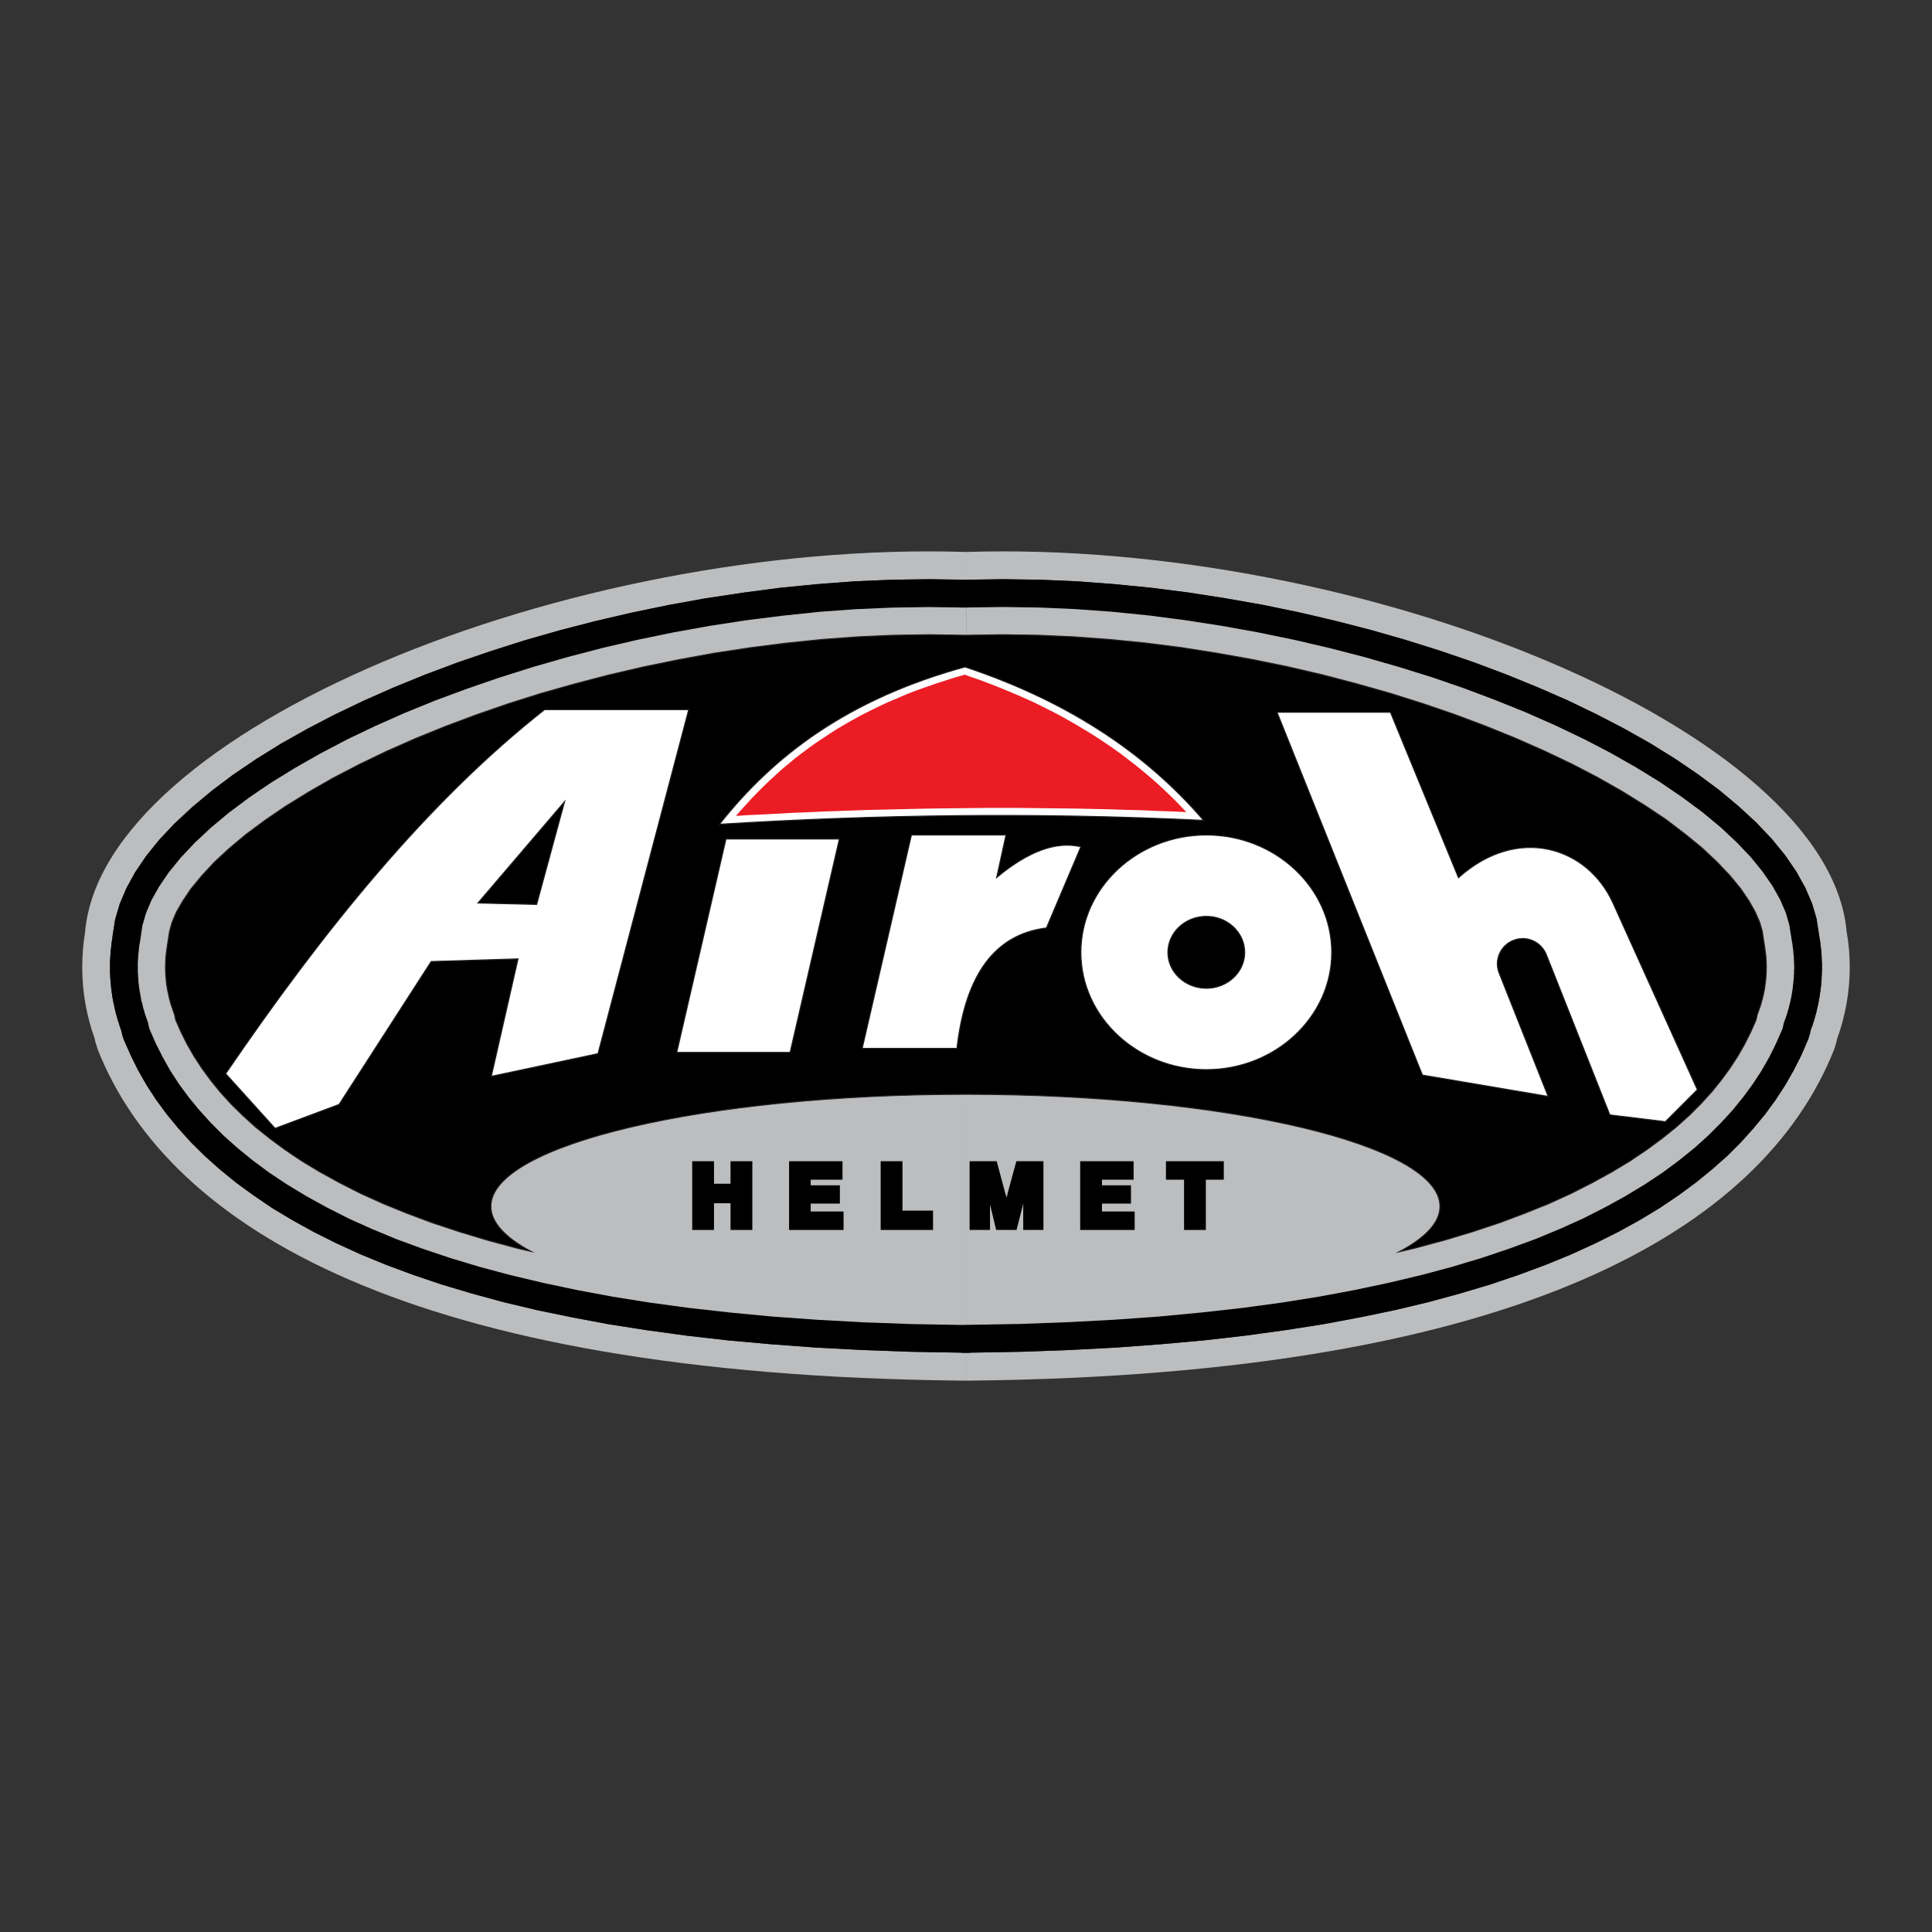 <?xml version="1.0" encoding="utf-8"?>
<!-- Generator: Adobe Illustrator 16.0.0, SVG Export Plug-In . SVG Version: 6.00 Build 0)  -->
<!DOCTYPE svg PUBLIC "-//W3C//DTD SVG 1.1//EN" "http://www.w3.org/Graphics/SVG/1.1/DTD/svg11.dtd">
<svg version="1.1" id="Layer_1" xmlns="http://www.w3.org/2000/svg" xmlns:xlink="http://www.w3.org/1999/xlink" x="0px" y="0px"
	 width="400px" height="400px" viewBox="0 0 400 400" enable-background="new 0 0 400 400" xml:space="preserve">
<rect x="0" y="0" width="400" height="400" fill="#333333" stroke="none"/>
<g>
	<path fill-rule="evenodd" clip-rule="evenodd" fill="#BBBDBF" d="M200.019,114.279c82.106-2.584,178.515,36.867,182.3,78.539
		c0.436,2.402,0.654,4.914,0.654,7.425c0,5.131-0.91,10.116-2.584,14.739c-0.182,0.873-0.436,1.71-0.764,2.584
		c-14.74,36.613-64.49,67.075-178.623,68.276c-0.328,0-0.692,0-0.983,0v-5.751h0.182h0.255h0.254l0.219-0.036l10.445-0.182
		l10.047-0.365l9.643-0.509l9.318-0.691l8.916-0.801l8.59-0.983l8.225-1.127l7.896-1.238l7.57-1.419l7.207-1.492l6.877-1.638
		l6.553-1.783l6.223-1.855l5.932-2.002l5.605-2.075l5.313-2.184l5.023-2.293l4.732-2.365l4.438-2.438l4.15-2.511l3.895-2.621
		l3.604-2.656l3.348-2.729l3.129-2.766l2.84-2.84l2.621-2.911l2.4-2.912l2.186-2.984l1.963-3.021l1.748-3.057l1.564-3.095
		l1.348-3.129l0.072-0.182l0.072-0.183l0.074-0.219l0.07-0.218l0.039-0.182l0.07-0.219l0.074-0.218l0.109-0.583l0.254-0.729
		l0.146-0.362l0.109-0.401l0.145-0.363l0.109-0.4l0.109-0.365l0.109-0.4l0.109-0.399l0.109-0.364l0.072-0.4l0.109-0.399l0.072-0.401
		l0.109-0.4l0.074-0.399l0.07-0.4l0.074-0.401l0.072-0.399l0.072-0.4l0.037-0.4l0.072-0.4l0.037-0.4l0.072-0.438l0.037-0.4
		l0.035-0.399l0.037-0.4l0.037-0.437v-0.4l0.035-0.438v-0.4l0.037-0.4v-0.436v-0.4v-0.438v-0.4l-0.037-0.4v-0.4l-0.035-0.4v-0.4
		l-0.037-0.401l-0.037-0.4l-0.035-0.4l-0.037-0.4l-0.072-0.4l-0.037-0.4L376.859,195l-0.074-0.4l-0.072-0.4l-0.072-0.473
		l-0.545-3.53l-0.947-3.202l-1.42-3.276l-1.855-3.312l-2.293-3.348l-2.766-3.385l-3.203-3.385l-3.639-3.348l-4.004-3.348
		l-4.404-3.276l-4.768-3.238l-5.096-3.167l-5.422-3.056l-5.75-2.984l-5.969-2.876l-6.26-2.729l-6.516-2.657l-6.695-2.511
		l-6.916-2.366l-7.061-2.219l-7.242-2.075l-7.352-1.893l-7.461-1.748l-7.57-1.564l-7.643-1.347l-7.68-1.201l-7.715-0.982
		l-7.715-0.765l-7.717-0.583l-7.678-0.328l-7.645-0.109l-7.679,0.109V114.279z M198.963,285.842
		C84.83,284.641,35.079,254.179,20.339,217.565c-0.327-0.91-0.617-1.819-0.8-2.729c-1.639-4.587-2.512-9.5-2.512-14.594
		c0-2.438,0.183-4.84,0.583-7.207c3.457-41.744,100.084-81.341,182.408-78.756l0,0v5.75l0,0l-7.752-0.109l-7.68,0.109l-7.68,0.328
		l-7.715,0.583l-7.752,0.765l-7.715,1.019l-7.717,1.164l-7.643,1.383l-7.569,1.565l-7.498,1.748l-7.352,1.893l-7.243,2.075
		l-7.096,2.256l-6.915,2.365l-6.697,2.511l-6.514,2.657l-6.261,2.766l-6.005,2.876l-5.714,2.983l-5.423,3.057l-5.095,3.167
		l-4.768,3.238l-4.403,3.313l-4.004,3.348l-3.604,3.348l-3.202,3.385l-2.729,3.384l-2.293,3.385l-1.819,3.313l-1.384,3.275
		l-0.946,3.204l-0.546,3.53l-0.035,0.473l-0.074,0.364l-0.072,0.4l-0.036,0.4l-0.036,0.363l-0.037,0.401l-0.072,0.4l-0.037,0.4
		v0.364l-0.036,0.401l-0.037,0.4v0.364l-0.036,0.4v0.4v0.399v0.401v0.4v0.399v0.437l0.036,0.4v0.401l0.037,0.437l0.036,0.4
		l0.037,0.399l0.036,0.4l0.036,0.401l0.037,0.4l0.072,0.437l0.037,0.399l0.071,0.4l0.038,0.401l0.071,0.363l0.073,0.4l0.073,0.4
		l0.109,0.4l0.072,0.399l0.072,0.401l0.109,0.364l0.073,0.399l0.109,0.4l0.109,0.363l0.108,0.401l0.109,0.364l0.109,0.4l0.146,0.363
		l0.109,0.401l0.108,0.363l0.256,0.728l0.145,0.583l0.073,0.255l0.036,0.218l0.073,0.219l0.072,0.218l0.073,0.219l0.073,0.219
		l0.071,0.182l1.385,3.129l1.528,3.095l1.746,3.057l1.966,3.021l2.184,2.984l2.402,2.912l2.619,2.911l2.876,2.84l3.093,2.766
		l3.35,2.729l3.639,2.656l3.857,2.621l4.186,2.511l4.404,2.438l4.731,2.365l5.021,2.293l5.314,2.184l5.604,2.075l5.932,2.002
		l6.225,1.855l6.55,1.783l6.88,1.638l7.242,1.492l7.533,1.419l7.897,1.238l8.225,1.127l8.589,0.983l8.918,0.801l9.316,0.691
		l9.681,0.509l10.009,0.365l10.445,0.182l0.218,0.036h0.255h0.254h0.256l0,0v5.751C199.653,285.842,199.29,285.842,198.963,285.842z
		"/>
	<polygon fill-rule="evenodd" clip-rule="evenodd" points="199.036,280.055 188.591,279.873 178.582,279.508 168.901,278.999 
		159.585,278.308 150.667,277.507 142.078,276.523 133.854,275.396 125.956,274.158 118.423,272.739 111.181,271.247 
		104.301,269.609 97.751,267.826 91.526,265.971 85.595,263.969 79.99,261.894 74.676,259.71 69.654,257.417 64.923,255.052 
		60.519,252.613 56.333,250.103 52.476,247.481 48.837,244.825 45.487,242.096 42.395,239.33 39.519,236.49 36.899,233.579 
		34.497,230.667 32.313,227.683 30.348,224.662 28.602,221.605 27.073,218.511 25.688,215.382 25.617,215.2 25.544,214.981 
		25.471,214.763 25.398,214.545 25.325,214.326 25.289,214.108 25.216,213.854 25.071,213.271 24.815,212.543 24.707,212.18 
		24.598,211.778 24.452,211.415 24.343,211.015 24.233,210.65 24.125,210.249 24.016,209.886 23.906,209.485 23.833,209.086 
		23.724,208.722 23.651,208.32 23.579,207.921 23.47,207.521 23.396,207.12 23.323,206.72 23.252,206.356 23.214,205.955 
		23.143,205.555 23.105,205.155 23.033,204.719 22.996,204.318 22.96,203.917 22.924,203.517 22.887,203.117 22.851,202.717 
		22.813,202.28 22.813,201.879 22.777,201.479 22.777,201.042 22.777,200.643 22.777,200.242 22.777,199.841 22.777,199.441 
		22.777,199.041 22.813,198.641 22.813,198.277 22.851,197.876 22.887,197.476 22.887,197.112 22.924,196.711 22.996,196.312 
		23.033,195.91 23.069,195.547 23.105,195.146 23.178,194.747 23.252,194.383 23.287,193.91 23.833,190.379 24.779,187.176 
		26.163,183.901 27.982,180.588 30.275,177.204 33.005,173.819 36.207,170.435 39.811,167.087 43.814,163.739 48.218,160.426 
		52.985,157.188 58.08,154.021 63.503,150.963 69.217,147.98 75.222,145.104 81.482,142.338 87.996,139.681 94.693,137.17 
		101.608,134.805 108.704,132.549 115.947,130.474 123.299,128.582 130.797,126.834 138.366,125.269 146.009,123.886 
		153.726,122.722 161.44,121.703 169.192,120.938 176.907,120.356 184.587,120.028 192.267,119.919 200.019,120.028 
		207.697,119.919 215.342,120.028 223.02,120.356 230.736,120.938 238.451,121.703 246.166,122.686 253.846,123.886 
		261.488,125.233 269.059,126.797 276.52,128.545 283.871,130.438 291.113,132.512 298.174,134.731 305.09,137.097 311.785,139.608 
		318.301,142.266 324.561,144.995 330.529,147.871 336.279,150.855 341.701,153.911 346.797,157.078 351.564,160.316 
		355.969,163.593 359.973,166.941 363.611,170.289 366.814,173.674 369.58,177.059 371.873,180.407 373.729,183.719 
		375.148,186.995 376.096,190.197 376.641,193.727 376.713,194.2 376.785,194.601 376.859,195 376.895,195.402 376.932,195.802 
		377.004,196.202 377.041,196.602 377.076,197.002 377.113,197.402 377.15,197.804 377.15,198.204 377.186,198.604 377.186,199.004 
		377.223,199.404 377.223,199.805 377.223,200.242 377.223,200.643 377.223,201.078 377.186,201.479 377.186,201.879 
		377.15,202.316 377.15,202.717 377.113,203.153 377.076,203.554 377.041,203.953 377.004,204.354 376.932,204.791 376.895,205.191 
		376.822,205.592 376.785,205.992 376.713,206.393 376.641,206.792 376.566,207.193 376.496,207.594 376.422,207.993 
		376.313,208.394 376.24,208.795 376.131,209.194 376.059,209.595 375.949,209.959 375.84,210.358 375.73,210.759 375.621,211.124 
		375.512,211.524 375.367,211.888 375.258,212.289 375.111,212.651 374.857,213.38 374.748,213.963 374.674,214.181 
		374.604,214.399 374.564,214.581 374.494,214.799 374.42,215.018 374.348,215.2 374.275,215.382 372.928,218.511 371.363,221.605 
		369.615,224.662 367.652,227.683 365.467,230.667 363.066,233.579 360.445,236.49 357.605,239.33 354.477,242.096 351.129,244.825 
		347.525,247.481 343.631,250.103 339.48,252.613 335.043,255.052 330.311,257.417 325.287,259.71 319.975,261.894 314.369,263.969 
		308.438,265.971 302.215,267.826 295.662,269.609 288.785,271.247 281.578,272.739 274.008,274.158 266.111,275.396 
		257.887,276.523 249.297,277.507 240.381,278.308 231.063,278.999 221.42,279.508 211.373,279.873 200.928,280.055 
		200.709,280.091 200.455,280.091 200.2,280.091 200.019,280.091 199.763,280.091 199.509,280.091 199.254,280.091 	"/>
	<path fill-rule="evenodd" clip-rule="evenodd" fill="#BBBDBF" d="M200.019,125.78l7.679-0.11l7.461,0.11l7.535,0.327l7.533,0.546
		l7.568,0.764l7.57,0.983l7.535,1.165l7.496,1.346l7.426,1.528l7.352,1.71l7.205,1.857l7.098,2.039l6.914,2.146l6.77,2.329
		l6.551,2.475l6.332,2.548l6.08,2.693l5.857,2.802l5.533,2.875l5.24,2.984l4.914,3.021l4.549,3.094l4.184,3.094l3.787,3.129
		l3.348,3.13l2.947,3.094l2.475,3.058l2.039,2.948l1.564,2.802l1.164,2.694l0.729,2.511l0.51,3.202l0.072,0.437l0.074,0.327
		l0.035,0.365l0.037,0.327l0.035,0.328l0.074,0.365v0.327l0.035,0.327l0.037,0.365l0.037,0.327v0.327l0.035,0.328v0.364v0.327
		l0.037,0.363v0.365v0.327l-0.037,0.364v0.364v0.327l-0.035,0.363v0.364l-0.037,0.364l-0.037,0.327l-0.035,0.364l-0.037,0.327
		l-0.037,0.364l-0.035,0.327l-0.037,0.364l-0.072,0.327l-0.037,0.364l-0.072,0.328l-0.037,0.327l-0.072,0.327l-0.072,0.363
		l-0.074,0.328l-0.07,0.328l-0.074,0.327l-0.109,0.364l-0.072,0.327l-0.072,0.327l-0.111,0.327l-0.107,0.328l-0.072,0.327
		l-0.109,0.329l-0.109,0.327l-0.109,0.327l-0.365,0.947l-0.18,0.837l-0.037,0.108l-0.037,0.11v0.108l-0.035,0.109l-0.037,0.072
		l-0.037,0.108l-1.273,2.876l-1.383,2.803l-1.602,2.802l-1.783,2.73l-2.002,2.729l-2.184,2.693l-2.438,2.656l-2.658,2.657
		l-2.875,2.585l-3.166,2.547l-3.385,2.512l-3.676,2.438l-3.967,2.401l-4.223,2.329l-4.512,2.293l-4.84,2.184l-5.096,2.111
		l-5.459,2.002l-5.75,1.929l-6.043,1.819l-6.404,1.71l-6.732,1.602l-7.063,1.493l-7.424,1.383l-7.752,1.237l-8.08,1.092
		l-8.479,0.946l-8.809,0.837l-9.207,0.655l-9.535,0.51l-9.936,0.363l-10.373,0.183h-0.182h-0.255H200.2h-0.182v-47.75
		c54.046,0,98.118,10.445,98.118,23.219c0,3.35-3.02,6.516-8.443,9.392l3.131-0.729l6.225-1.675l5.932-1.783l5.568-1.855l5.24-1.967
		l4.949-2l4.623-2.111l4.295-2.183l4.039-2.221l3.748-2.256l3.459-2.33l3.164-2.329l2.949-2.365l2.693-2.402l2.438-2.438
		l2.221-2.439l2.002-2.475l1.783-2.438l1.639-2.51l1.418-2.477l1.273-2.546l1.092-2.476l0.219-1.019l0.436-1.238l0.111-0.292
		l0.072-0.254l0.109-0.255l0.072-0.291l0.074-0.255l0.072-0.29l0.072-0.256l0.072-0.255l0.072-0.291l0.074-0.291l0.072-0.255
		l0.037-0.291l0.072-0.255l0.035-0.291l0.074-0.291l0.035-0.255l0.037-0.291l0.037-0.292l0.035-0.29l0.037-0.255l0.037-0.291
		l0.035-0.292l0.037-0.291v-0.254l0.037-0.292v-0.327l0.035-0.291v-0.255v-0.291v-0.326l0.035-0.293l-0.035-0.254v-0.291v-0.291
		v-0.292l-0.035-0.291v-0.255l-0.037-0.254v-0.292l-0.037-0.254l-0.035-0.292l-0.037-0.291l-0.037-0.291l-0.035-0.255l-0.037-0.291
		l-0.037-0.292l-0.072-0.437l-0.438-2.838l-0.545-1.856l-0.91-2.075l-1.311-2.329l-1.711-2.512l-2.219-2.693l-2.656-2.802
		l-3.096-2.911l-3.566-2.912l-3.93-2.985l-4.367-2.912l-4.695-2.911l-5.059-2.875l-5.387-2.802l-5.676-2.693l-5.934-2.62
		l-6.188-2.512l-6.404-2.402l-6.588-2.257l-6.807-2.147l-6.951-1.965l-7.061-1.856l-7.205-1.673l-7.279-1.492l-7.352-1.311
		l-7.387-1.164l-7.426-0.946l-7.389-0.728l-7.424-0.546l-7.352-0.327l-7.279-0.109l-7.679,0.109V125.78z M169.266,273.249
		l-9.209-0.655l-8.808-0.837l-8.443-0.946l-8.115-1.092l-7.752-1.237l-7.425-1.383l-7.06-1.493l-6.734-1.602l-6.405-1.71
		l-6.04-1.819l-5.751-1.929l-5.46-2.002l-5.094-2.111l-4.841-2.184l-4.513-2.293l-4.223-2.329l-3.967-2.401l-3.675-2.438
		l-3.386-2.512l-3.13-2.547l-2.911-2.585l-2.657-2.657l-2.401-2.656l-2.22-2.693l-2.002-2.729l-1.784-2.73l-1.564-2.802l-1.42-2.803
		l-1.273-2.912l-0.036-0.072l-0.036-0.109v-0.072l-0.037-0.108l-0.036-0.147l-0.036-0.108l-0.183-0.873l-0.363-0.983l-0.11-0.328
		l-0.107-0.327l-0.11-0.328l-0.072-0.327l-0.109-0.327l-0.108-0.327l-0.073-0.328l-0.073-0.327l-0.072-0.327l-0.109-0.328
		l-0.073-0.327l-0.073-0.328l-0.035-0.327l-0.073-0.364l-0.072-0.328l-0.037-0.327l-0.072-0.327l-0.037-0.363l-0.072-0.329
		l-0.037-0.327l-0.036-0.363l-0.037-0.328l-0.035-0.363v-0.328l-0.036-0.363l-0.036-0.328v-0.363l-0.037-0.327v-0.364v-0.364v-0.327
		v-0.365v-0.326v-0.328l0.037-0.364v-0.327l0.036-0.291v-0.328l0.036-0.327l0.035-0.327l0.037-0.329l0.036-0.363l0.037-0.327
		l0.036-0.329l0.036-0.327l0.073-0.327l0.073-0.437l0.473-3.203l0.728-2.511l1.128-2.693l1.565-2.803l2.002-2.948l2.475-3.056
		l2.911-3.094l3.349-3.13l3.749-3.129l4.185-3.13l4.55-3.094l4.913-3.021l5.24-2.984l5.532-2.912l5.859-2.802l6.078-2.694
		l6.333-2.584l6.587-2.438l6.77-2.329l6.915-2.183l7.097-2.038l7.242-1.894l7.352-1.71l7.425-1.528l7.497-1.346l7.57-1.165
		l7.569-0.946l7.57-0.8l7.57-0.546l7.534-0.327l7.497-0.11l7.752,0.11l0,0v5.75l0,0l-7.752-0.109l-7.316,0.109l-7.351,0.327
		l-7.425,0.546l-7.425,0.764l-7.424,0.947l-7.425,1.127l-7.352,1.347l-7.278,1.492l-7.207,1.674l-7.096,1.855l-6.952,1.965
		l-6.806,2.148l-6.624,2.292l-6.405,2.402l-6.187,2.512l-5.933,2.62l-5.678,2.73l-5.386,2.802l-5.022,2.875l-4.731,2.911
		l-4.331,2.948l-3.968,2.948l-3.53,2.948l-3.093,2.876l-2.62,2.839l-2.185,2.656l-1.71,2.548l-1.31,2.293l-0.874,2.075l-0.51,1.856
		l-0.437,2.838l-0.073,0.473l-0.036,0.255l-0.035,0.291l-0.037,0.254l-0.036,0.255l-0.037,0.291l-0.036,0.292v0.254l-0.036,0.255
		v0.254l-0.037,0.291v0.255v0.256l-0.036,0.326v0.256v0.254v0.293v0.29l0.036,0.29v0.292v0.291l0.037,0.291v0.291l0.036,0.291
		l0.036,0.254v0.292l0.037,0.291l0.036,0.292l0.037,0.254l0.035,0.292l0.072,0.291l0.037,0.255l0.036,0.254l0.073,0.292l0.036,0.291
		l0.073,0.255l0.073,0.291l0.036,0.255l0.072,0.291l0.072,0.254l0.073,0.256l0.073,0.291l0.072,0.255l0.073,0.254l0.109,0.291
		l0.072,0.255l0.109,0.291l0.437,1.274l0.219,1.056l1.092,2.476l1.273,2.546l1.419,2.477l1.639,2.51l1.782,2.438l2.002,2.475
		l2.221,2.439l2.475,2.438l2.656,2.402l2.948,2.365l3.167,2.329l3.457,2.33l3.748,2.256l4.04,2.221l4.295,2.183l4.658,2.111l4.913,2
		l5.24,1.967l5.605,1.855l5.896,1.783l6.225,1.675l2.802,0.655c-5.313-2.84-8.298-6.005-8.298-9.318
		c0-12.773,44.146-23.219,98.265-23.219c0.036,0,0.073,0,0.109,0v47.75l0,0h-0.256h-0.218h-0.255h-0.183l-10.335-0.183l-9.936-0.363
		L169.266,273.249z"/>
	<path fill-rule="evenodd" clip-rule="evenodd" stroke="#231F20" stroke-width="0.216" stroke-miterlimit="10" d="M199.909,226.555
		c54.081,0,98.228,10.445,98.228,23.219c0,3.35-3.02,6.516-8.443,9.392l3.131-0.729l6.225-1.675l5.932-1.783l5.568-1.855l5.24-1.967
		l4.949-2l4.623-2.111l4.295-2.183l4.039-2.221l3.748-2.256l3.459-2.33l3.164-2.329l2.949-2.365l2.693-2.402l2.438-2.438
		l2.221-2.439l2.002-2.475l1.783-2.438l1.639-2.51l1.418-2.477l1.273-2.546l1.092-2.476l0.219-1.019l0.436-1.238l0.111-0.292
		l0.072-0.254l0.109-0.255l0.072-0.291l0.074-0.255l0.072-0.29l0.072-0.256l0.072-0.255l0.072-0.291l0.074-0.291l0.072-0.255
		l0.037-0.291l0.072-0.255l0.035-0.291l0.074-0.291l0.035-0.255l0.037-0.291l0.037-0.292l0.035-0.29l0.037-0.255l0.037-0.291
		l0.035-0.292l0.037-0.291v-0.254l0.037-0.292v-0.327l0.035-0.291v-0.255v-0.291v-0.326l0.035-0.293l-0.035-0.254v-0.291v-0.291
		v-0.292l-0.035-0.291v-0.255l-0.037-0.254v-0.292l-0.037-0.254l-0.035-0.292l-0.037-0.291l-0.037-0.291l-0.035-0.255l-0.037-0.291
		l-0.037-0.292l-0.072-0.437l-0.438-2.838l-0.545-1.856l-0.91-2.075l-1.311-2.329l-1.711-2.512l-2.219-2.693l-2.656-2.802
		l-3.096-2.911l-3.566-2.912l-3.93-2.985l-4.367-2.912l-4.695-2.911l-5.059-2.875l-5.387-2.802l-5.676-2.693l-5.934-2.62
		l-6.188-2.512l-6.404-2.402l-6.588-2.257l-6.807-2.147l-6.951-1.965l-7.061-1.856l-7.205-1.673l-7.279-1.492l-7.352-1.311
		l-7.387-1.164l-7.426-0.946l-7.389-0.728l-7.424-0.546l-7.352-0.327l-7.279-0.109l-7.679,0.109l-7.752-0.109l-7.316,0.109
		l-7.351,0.327l-7.425,0.546l-7.425,0.764l-7.424,0.947l-7.425,1.127l-7.352,1.347l-7.278,1.492l-7.207,1.674l-7.096,1.855
		l-6.952,1.965l-6.806,2.148l-6.624,2.292l-6.405,2.402l-6.187,2.512l-5.933,2.62l-5.678,2.73l-5.386,2.802l-5.022,2.875
		l-4.731,2.911l-4.331,2.948l-3.968,2.948l-3.53,2.948l-3.093,2.876l-2.62,2.839l-2.185,2.656l-1.71,2.548l-1.31,2.293l-0.874,2.075
		l-0.51,1.856l-0.437,2.838l-0.073,0.473l-0.036,0.255l-0.035,0.291l-0.037,0.254l-0.036,0.255l-0.037,0.291l-0.036,0.292v0.254
		l-0.036,0.255v0.254l-0.037,0.291v0.255v0.256l-0.036,0.326v0.256v0.254v0.293v0.29l0.036,0.29v0.292v0.291l0.037,0.291v0.291
		l0.036,0.291l0.036,0.254v0.292l0.037,0.291l0.036,0.292l0.037,0.254l0.035,0.292l0.072,0.291l0.037,0.255l0.036,0.254l0.073,0.292
		l0.036,0.291l0.073,0.255l0.073,0.291l0.036,0.255l0.072,0.291l0.072,0.254l0.073,0.256l0.073,0.291l0.072,0.255l0.073,0.254
		l0.109,0.291l0.072,0.255l0.109,0.291l0.437,1.274l0.219,1.056l1.092,2.476l1.273,2.546l1.419,2.477l1.639,2.51l1.782,2.438
		l2.002,2.475l2.221,2.439l2.475,2.438l2.656,2.402l2.948,2.365l3.167,2.329l3.457,2.33l3.748,2.256l4.04,2.221l4.295,2.183
		l4.658,2.111l4.913,2l5.24,1.967l5.605,1.855l5.896,1.783l6.225,1.675l2.802,0.655c-5.313-2.84-8.298-6.005-8.298-9.318
		C101.645,237,145.79,226.555,199.909,226.555z"/>
	<g>
		<path fill-rule="evenodd" clip-rule="evenodd" fill="#FFFFFF" d="M107.94,150.855c1.602-1.347,3.203-2.657,4.804-3.931h29.844
			l-18.779,71.224l-15.868,3.385v-34.357l3.167,0.073l5.786-21.291l-8.953,10.519V150.855z M46.726,222.297
			c19.033-27.914,39.051-52.881,61.215-71.442v25.622l-8.989,10.481l8.989,0.218v34.357l-6.223,1.31l5.531-24.312l-17.979,0.546
			l-19.071,29.588l-13.247,4.95L46.726,222.297z"/>
		<path fill-rule="evenodd" clip-rule="evenodd" fill="none" stroke="#231F20" stroke-width="0.216" stroke-miterlimit="10" d="
			M46.726,222.297c20.417-29.952,41.963-56.448,66.019-75.373h29.844l-18.779,71.224l-22.091,4.694l5.531-24.312l-17.979,0.546
			l-19.071,29.588l-13.247,4.95L46.726,222.297L46.726,222.297z M98.951,186.958l17.942-21l-5.786,21.291L98.951,186.958z"/>
	</g>
	
		<polygon fill-rule="evenodd" clip-rule="evenodd" fill="#FFFFFF" stroke="#231F20" stroke-width="0.216" stroke-miterlimit="10" points="
		140.113,217.893 163.587,217.893 173.778,173.71 150.304,173.71 	"/>
	<path fill-rule="evenodd" clip-rule="evenodd" fill="#FFFFFF" stroke="#231F20" stroke-width="0.216" stroke-miterlimit="10" d="
		M178.509,217.057h19.617c1.746-15.322,7.897-23.621,18.524-24.931l7.135-16.814c-5.096-1.201-10.883,0.91-17.434,6.369l1.928-8.807
		H188.7L178.509,217.057z"/>
	<g>
		<path fill-rule="evenodd" clip-rule="evenodd" fill="#FFFFFF" d="M249.77,221.459c14.266,0,25.949-10.918,25.949-24.274
			c0-13.393-11.684-24.312-25.949-24.312v16.851c4.367,0,7.934,3.348,7.934,7.461c0,4.076-3.566,7.425-7.934,7.425V221.459z
			 M249.77,172.873c-14.303,0-25.984,10.918-25.984,24.312c0,13.356,11.682,24.274,25.984,24.274v-16.85
			c-4.404,0-7.971-3.349-7.971-7.425c0-4.113,3.566-7.461,7.971-7.461V172.873z"/>
		<path fill-rule="evenodd" clip-rule="evenodd" fill="none" stroke="#231F20" stroke-width="0.216" stroke-miterlimit="10" d="
			M249.77,172.873c-14.303,0-25.984,10.918-25.984,24.312c0,13.356,11.682,24.274,25.984,24.274
			c14.266,0,25.949-10.918,25.949-24.274C275.719,183.792,264.035,172.873,249.77,172.873L249.77,172.873z M249.77,189.724
			c-4.404,0-7.971,3.348-7.971,7.461c0,4.076,3.566,7.425,7.971,7.425c4.367,0,7.934-3.349,7.934-7.425
			C257.703,193.072,254.137,189.724,249.77,189.724z"/>
	</g>
	<path fill-rule="evenodd" clip-rule="evenodd" fill="#FFFFFF" stroke="#231F20" stroke-width="0.216" stroke-miterlimit="10" d="
		M264.4,147.469l30.098,75.118l25.986,4.405h0.035l-10.154-25.587c-1.055-2.655,0.328-5.713,3.021-6.732l0,0
		c2.693-1.056,5.715,0.327,6.77,2.984l13.139,33.156l0.182,0.036l11.318,1.383l6.623-6.623l-17.469-38.651
		c-5.277-11.646-19.725-16.231-31.99-5.241l-14.084-34.248H264.4z"/>
	<path fill-rule="evenodd" clip-rule="evenodd" fill="#FFFFFF" stroke="#231F20" stroke-width="0.216" stroke-miterlimit="10" d="
		M148.957,170.654c32.063-1.965,65.219-2.512,100.23-0.802c-12.666-14.776-29.369-25.112-49.388-31.771
		C175.38,144.777,160.095,156.568,148.957,170.654z"/>
	
		<polygon fill-rule="evenodd" clip-rule="evenodd" fill="#EC1C24" stroke="#FFFFFF" stroke-width="0.216" stroke-miterlimit="10" points="
		173.159,168.033 176.253,167.923 179.31,167.814 182.403,167.741 185.497,167.669 188.627,167.596 191.721,167.523 194.85,167.487 
		197.98,167.45 201.074,167.414 204.24,167.377 207.371,167.377 210.535,167.377 213.703,167.414 216.904,167.45 220.107,167.487 
		223.311,167.523 226.514,167.596 229.717,167.669 232.955,167.777 236.193,167.851 239.471,167.997 242.709,168.106 
		245.84,168.252 245.73,168.106 244.492,166.796 243.254,165.521 241.982,164.284 240.672,163.047 239.361,161.845 238.014,160.681 
		236.631,159.516 235.248,158.388 233.828,157.297 232.41,156.205 230.953,155.149 229.498,154.13 227.969,153.111 226.477,152.128 
		224.914,151.182 223.348,150.236 221.783,149.326 220.182,148.417 218.543,147.542 216.904,146.706 215.232,145.869 
		213.557,145.067 211.848,144.304 210.1,143.539 208.354,142.812 206.57,142.083 204.787,141.392 202.967,140.7 201.146,140.083 
		199.763,139.572 197.943,140.083 195.76,140.773 193.613,141.465 191.538,142.192 189.5,142.921 187.535,143.685 185.606,144.521 
		183.714,145.323 181.856,146.196 180.074,147.069 178.328,147.943 176.617,148.89 174.942,149.836 173.342,150.782 171.74,151.801 
		170.211,152.82 168.683,153.839 167.227,154.894 165.808,155.949 164.389,157.042 163.042,158.17 161.695,159.299 160.422,160.462 
		159.147,161.627 157.91,162.828 156.709,164.029 155.545,165.231 154.416,166.468 153.288,167.706 152.195,168.979 
		152.159,169.052 154.89,168.87 157.91,168.725 160.968,168.579 163.988,168.396 167.045,168.287 170.102,168.142 	"/>
	<polygon fill-rule="evenodd" clip-rule="evenodd" points="143.315,254.65 143.315,240.421 147.828,240.421 147.828,245.08 
		151.249,245.08 151.249,240.421 155.763,240.421 155.763,254.65 151.249,254.65 151.249,249.119 147.828,249.119 147.828,254.65 	
		"/>
	<polygon fill-rule="evenodd" clip-rule="evenodd" points="163.369,254.65 163.369,240.421 174.434,240.421 174.434,244.242 
		167.846,244.242 167.846,245.407 173.888,245.407 173.888,249.192 167.846,249.192 167.846,250.829 174.651,250.829 
		174.651,254.65 	"/>
	<polygon fill-rule="evenodd" clip-rule="evenodd" points="182.331,254.65 182.331,240.421 186.843,240.421 186.843,250.648 
		193.177,250.648 193.177,254.65 	"/>
	<polygon fill-rule="evenodd" clip-rule="evenodd" points="200.746,254.65 200.746,240.421 206.352,240.421 208.17,247.19 
		208.244,247.408 208.316,247.627 208.354,247.847 208.389,247.954 208.426,247.81 208.498,247.591 208.572,247.337 
		208.607,247.081 208.68,246.826 210.428,240.421 216.031,240.421 216.031,254.65 211.848,254.65 211.848,249.192 210.465,254.65 
		206.242,254.65 204.969,249.337 204.969,254.65 	"/>
	<polygon fill-rule="evenodd" clip-rule="evenodd" points="223.639,254.65 223.639,240.421 234.701,240.421 234.701,244.242 
		228.152,244.242 228.152,245.407 234.156,245.407 234.156,249.192 228.152,249.192 228.152,250.829 234.92,250.829 234.92,254.65 	
		"/>
	<polygon fill-rule="evenodd" clip-rule="evenodd" points="245.146,254.65 245.146,244.242 241.398,244.242 241.398,240.421 
		253.373,240.421 253.373,244.242 249.66,244.242 249.66,254.65 	"/>
</g>
</svg>
